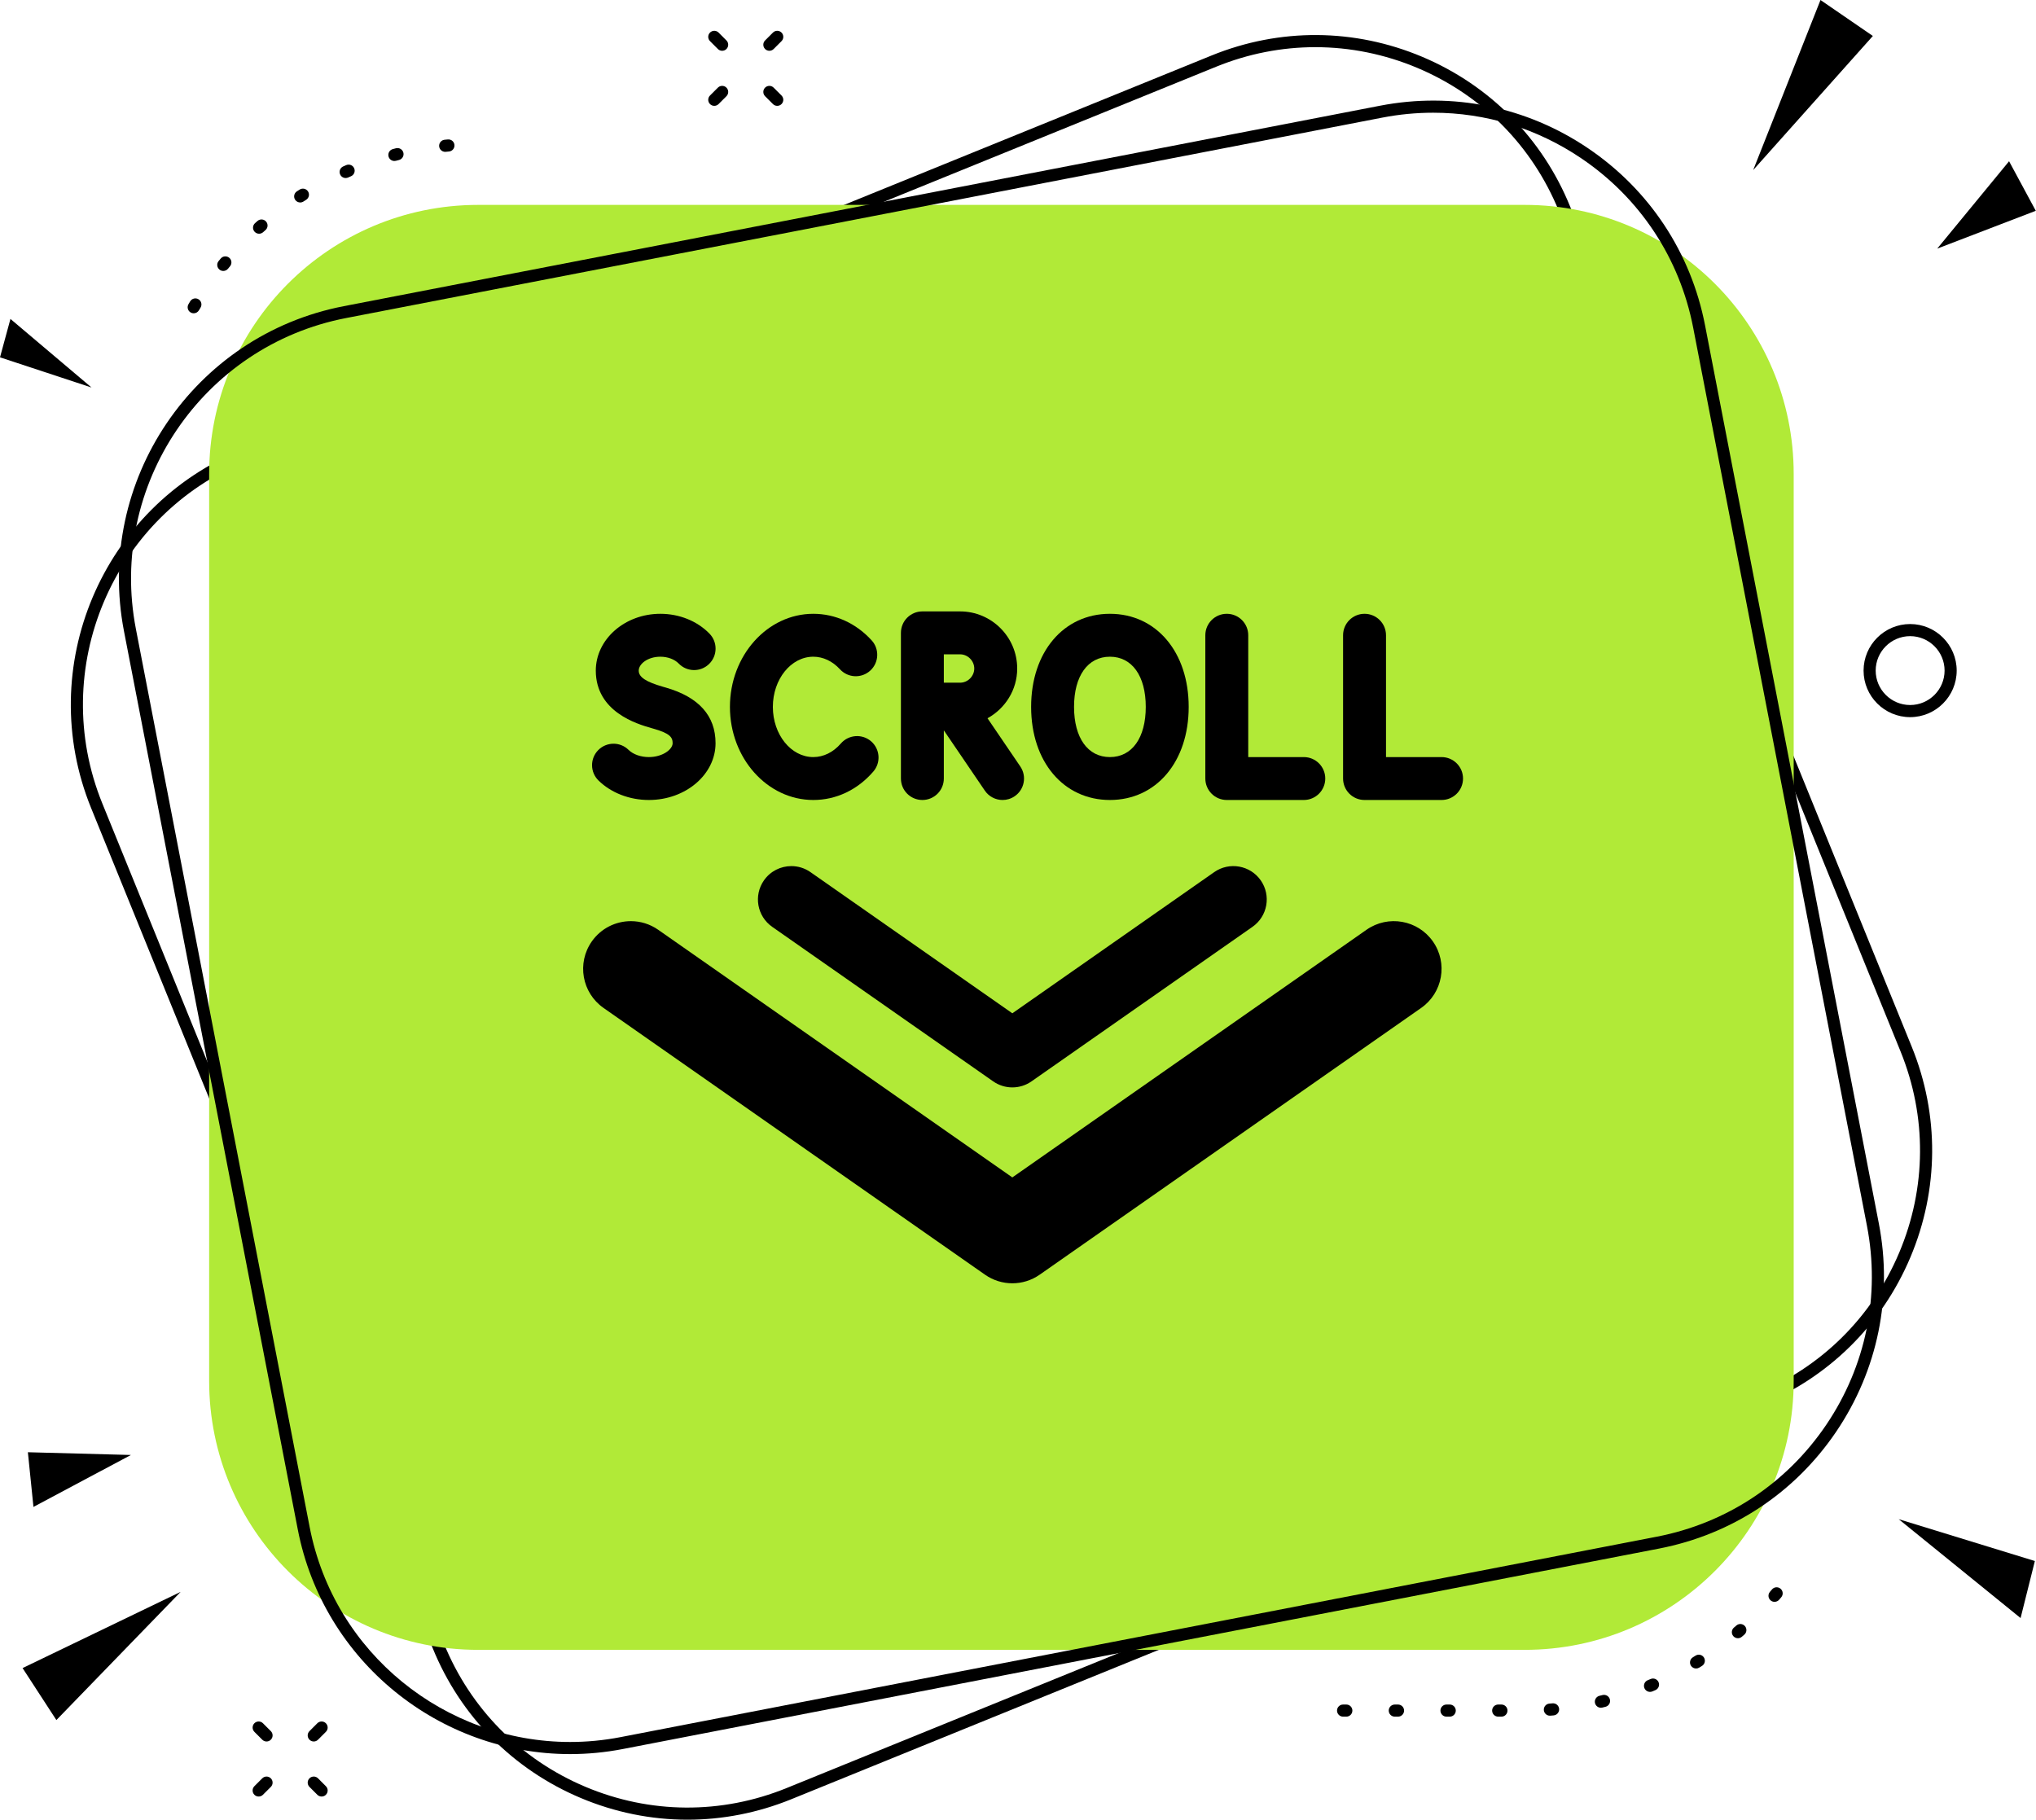 <?xml version="1.0" encoding="UTF-8"?><svg xmlns="http://www.w3.org/2000/svg" xmlns:xlink="http://www.w3.org/1999/xlink" height="430.2" preserveAspectRatio="xMidYMid meet" version="1.0" viewBox="0.0 0.0 481.3 430.2" width="481.3" zoomAndPan="magnify"><defs><clipPath id="a"><path d="M 16 8 L 457 8 L 457 430.211 L 16 430.211 Z M 16 8"/></clipPath><clipPath id="b"><path d="M 457 38 L 481.25 38 L 481.25 59 L 457 59 Z M 457 38"/></clipPath><clipPath id="c"><path d="M 448 359 L 481.25 359 L 481.25 383 L 448 383 Z M 448 359"/></clipPath></defs><g><g clip-path="url(#a)" id="change1_3"><path d="M 310.938 11.152 C 303.012 11.152 295.082 12.688 287.516 15.766 L 58.367 108.922 C 26.605 121.836 11.273 158.176 24.184 189.938 L 104.93 388.551 C 111.184 403.934 123.059 415.965 138.359 422.422 C 153.656 428.875 170.559 428.988 185.945 422.73 L 415.094 329.574 C 430.48 323.32 442.508 311.445 448.965 296.145 C 455.422 280.844 455.531 263.941 449.273 248.559 L 368.531 49.945 C 362.277 34.562 350.402 22.531 335.105 16.074 C 327.324 12.793 319.133 11.152 310.938 11.152 Z M 162.52 430.211 C 153.949 430.211 145.383 428.492 137.242 425.059 C 121.238 418.305 108.82 405.723 102.277 389.629 L 21.531 191.016 C 8.023 157.793 24.066 119.773 57.289 106.27 L 286.438 13.109 C 302.531 6.566 320.211 6.684 336.219 13.438 C 352.223 20.191 364.645 32.773 371.184 48.867 L 451.93 247.48 C 458.473 263.574 458.355 281.254 451.602 297.258 C 444.848 313.266 432.266 325.684 416.172 332.227 L 415.633 330.898 L 416.172 332.227 L 187.023 425.387 C 179.109 428.602 170.812 430.211 162.52 430.211" fill="inherit"/></g><g id="change1_4"><path d="M 105.242 35.898 C 104.516 35.898 103.895 35.348 103.816 34.609 C 103.738 33.824 104.312 33.121 105.102 33.039 L 105.875 32.969 C 106.664 32.895 107.359 33.477 107.43 34.266 C 107.5 35.055 106.922 35.75 106.133 35.82 L 105.387 35.891 C 105.34 35.898 105.289 35.898 105.242 35.898 Z M 93.23 38.062 C 92.594 38.062 92.016 37.637 91.848 36.992 C 91.645 36.23 92.102 35.445 92.867 35.246 L 93.613 35.051 C 94.379 34.863 95.16 35.32 95.355 36.09 C 95.551 36.855 95.086 37.633 94.32 37.828 L 93.598 38.016 C 93.473 38.047 93.352 38.062 93.23 38.062 Z M 81.715 42.09 C 81.16 42.09 80.637 41.77 80.402 41.23 C 80.082 40.508 80.41 39.664 81.137 39.344 L 81.848 39.035 C 82.578 38.727 83.418 39.062 83.727 39.789 C 84.039 40.516 83.703 41.355 82.977 41.668 L 82.289 41.969 C 82.102 42.051 81.906 42.09 81.715 42.09 Z M 70.965 47.871 C 70.496 47.871 70.035 47.641 69.762 47.215 C 69.332 46.551 69.523 45.66 70.188 45.234 L 70.844 44.816 C 71.516 44.395 72.398 44.598 72.82 45.266 C 73.242 45.934 73.039 46.82 72.371 47.238 L 71.738 47.641 C 71.5 47.797 71.23 47.871 70.965 47.871 Z M 61.246 55.258 C 60.852 55.258 60.457 55.094 60.176 54.777 C 59.648 54.188 59.703 53.281 60.293 52.754 L 60.875 52.238 C 61.473 51.719 62.379 51.781 62.898 52.379 C 63.418 52.977 63.355 53.879 62.758 54.398 L 62.199 54.895 C 61.922 55.137 61.582 55.258 61.246 55.258 Z M 52.785 64.059 C 52.465 64.059 52.145 63.953 51.879 63.734 C 51.266 63.23 51.176 62.328 51.68 61.719 L 52.18 61.117 C 52.688 60.512 53.59 60.434 54.195 60.945 C 54.801 61.453 54.879 62.355 54.371 62.961 L 53.895 63.535 C 53.609 63.883 53.199 64.059 52.785 64.059 Z M 45.789 74.07 C 45.543 74.07 45.293 74.008 45.066 73.871 C 44.383 73.469 44.156 72.59 44.559 71.91 L 44.957 71.242 C 45.363 70.562 46.246 70.344 46.922 70.754 C 47.602 71.16 47.82 72.039 47.41 72.719 L 47.027 73.363 C 46.758 73.816 46.281 74.07 45.789 74.07" fill="inherit"/></g><g id="change1_5"><path d="M 419.492 378.703 C 419.16 378.703 418.828 378.59 418.559 378.355 C 417.957 377.84 417.891 376.934 418.406 376.336 L 418.895 375.766 C 419.402 375.164 420.309 375.09 420.91 375.598 C 421.516 376.109 421.594 377.012 421.082 377.617 L 420.578 378.207 C 420.293 378.535 419.895 378.703 419.492 378.703 Z M 410.832 387.309 C 410.426 387.309 410.023 387.137 409.738 386.805 C 409.227 386.203 409.301 385.297 409.902 384.785 L 410.473 384.297 C 411.07 383.777 411.973 383.844 412.492 384.441 C 413.012 385.039 412.945 385.941 412.348 386.461 L 411.758 386.969 C 411.488 387.195 411.16 387.309 410.832 387.309 Z M 400.941 394.465 C 400.457 394.465 399.984 394.219 399.715 393.777 C 399.305 393.102 399.52 392.219 400.195 391.809 L 400.828 391.418 C 401.5 391 402.383 391.199 402.805 391.871 C 403.223 392.543 403.02 393.426 402.352 393.848 L 401.684 394.258 C 401.449 394.398 401.195 394.465 400.941 394.465 Z M 390.059 399.992 C 389.492 399.992 388.961 399.656 388.73 399.102 C 388.434 398.371 388.781 397.535 389.512 397.234 L 390.199 396.949 C 390.93 396.637 391.77 396.977 392.078 397.703 C 392.387 398.434 392.051 399.273 391.32 399.582 L 390.602 399.887 C 390.422 399.957 390.238 399.992 390.059 399.992 Z M 378.445 403.742 C 377.797 403.742 377.211 403.301 377.051 402.645 C 376.867 401.875 377.344 401.102 378.113 400.918 L 378.84 400.738 C 379.605 400.555 380.387 401.02 380.574 401.785 C 380.766 402.555 380.297 403.332 379.527 403.52 L 378.777 403.703 C 378.664 403.73 378.555 403.742 378.445 403.742 Z M 366.383 405.621 C 365.641 405.621 365.012 405.051 364.953 404.301 C 364.895 403.512 365.484 402.82 366.273 402.762 L 367.023 402.699 C 367.812 402.637 368.504 403.219 368.57 404.008 C 368.637 404.797 368.055 405.488 367.266 405.555 L 366.492 405.617 C 366.453 405.621 366.418 405.621 366.383 405.621 Z M 318.266 405.848 L 317.5 405.848 C 316.711 405.848 316.066 405.207 316.066 404.414 C 316.066 403.625 316.711 402.984 317.5 402.984 L 318.266 402.984 C 319.055 402.984 319.695 403.625 319.695 404.414 C 319.695 405.207 319.055 405.848 318.266 405.848 Z M 330.484 405.848 L 329.723 405.848 C 328.934 405.848 328.289 405.207 328.289 404.414 C 328.289 403.625 328.934 402.984 329.723 402.984 L 330.484 402.984 C 331.277 402.984 331.918 403.625 331.918 404.414 C 331.918 405.207 331.277 405.848 330.484 405.848 Z M 342.707 405.848 L 341.945 405.848 C 341.152 405.848 340.512 405.207 340.512 404.414 C 340.512 403.625 341.152 402.984 341.945 402.984 L 342.707 402.984 C 343.5 402.984 344.141 403.625 344.141 404.414 C 344.141 405.207 343.5 405.848 342.707 405.848 Z M 354.93 405.848 L 354.168 405.848 C 353.375 405.848 352.734 405.207 352.734 404.414 C 352.734 403.625 353.375 402.984 354.168 402.984 L 354.93 402.984 C 355.723 402.984 356.363 403.625 356.363 404.414 C 356.363 405.207 355.723 405.848 354.93 405.848" fill="inherit"/></g><g id="change2_1"><path d="M 360.41 390.055 L 113.051 390.055 C 77.918 390.055 49.441 361.578 49.441 326.445 L 49.441 112.051 C 49.441 76.918 77.918 48.441 113.051 48.441 L 360.41 48.441 C 395.539 48.441 424.02 76.918 424.02 112.051 L 424.02 326.445 C 424.02 361.578 395.539 390.055 360.41 390.055" fill="#b1ea37"/></g><g id="change1_6"><path d="M 181.875 12.008 C 181.508 12.008 181.141 11.867 180.859 11.586 C 180.305 11.027 180.305 10.117 180.863 9.559 L 182.723 7.699 C 183.281 7.141 184.188 7.141 184.746 7.699 C 185.309 8.262 185.309 9.168 184.746 9.727 L 182.887 11.586 C 182.605 11.867 182.242 12.008 181.875 12.008" fill="inherit"/></g><g id="change1_7"><path d="M 168.855 25.023 C 168.488 25.023 168.121 24.887 167.844 24.605 C 167.281 24.047 167.281 23.141 167.844 22.578 L 169.703 20.719 C 170.262 20.16 171.168 20.16 171.727 20.719 C 172.285 21.277 172.285 22.188 171.727 22.746 L 169.867 24.605 C 169.59 24.887 169.223 25.023 168.855 25.023" fill="inherit"/></g><g id="change1_8"><path d="M 170.715 12.008 C 170.348 12.008 169.98 11.867 169.703 11.586 L 167.844 9.727 C 167.281 9.168 167.281 8.262 167.844 7.699 C 168.402 7.141 169.309 7.141 169.867 7.699 L 171.727 9.562 C 172.285 10.121 172.285 11.027 171.727 11.586 C 171.449 11.867 171.082 12.008 170.715 12.008" fill="inherit"/></g><g id="change1_9"><path d="M 183.734 25.023 C 183.367 25.023 183.004 24.887 182.723 24.605 L 180.863 22.746 C 180.305 22.188 180.305 21.281 180.863 20.719 C 181.422 20.16 182.328 20.16 182.887 20.719 L 184.746 22.578 C 185.309 23.141 185.309 24.047 184.746 24.605 C 184.469 24.887 184.102 25.023 183.734 25.023" fill="inherit"/></g><g id="change1_10"><path d="M 74.168 411.719 C 73.801 411.719 73.438 411.578 73.156 411.297 C 72.598 410.738 72.598 409.832 73.156 409.273 L 75.016 407.41 C 75.574 406.852 76.48 406.852 77.039 407.41 C 77.598 407.973 77.602 408.879 77.039 409.438 L 75.18 411.297 C 74.902 411.578 74.535 411.719 74.168 411.719" fill="inherit"/></g><g id="change1_11"><path d="M 61.148 424.734 C 60.781 424.734 60.414 424.598 60.137 424.316 C 59.578 423.758 59.578 422.852 60.137 422.289 L 61.996 420.43 C 62.555 419.871 63.461 419.871 64.023 420.43 C 64.582 420.992 64.582 421.898 64.023 422.457 L 62.16 424.316 C 61.883 424.598 61.516 424.734 61.148 424.734" fill="inherit"/></g><g id="change1_12"><path d="M 63.008 411.719 C 62.645 411.719 62.277 411.578 61.996 411.297 L 60.137 409.438 C 59.578 408.879 59.578 407.973 60.137 407.41 C 60.695 406.852 61.602 406.852 62.16 407.41 L 64.023 409.273 C 64.582 409.832 64.582 410.738 64.023 411.297 C 63.742 411.578 63.375 411.719 63.008 411.719" fill="inherit"/></g><g id="change1_13"><path d="M 76.027 424.734 C 75.66 424.734 75.293 424.598 75.016 424.316 L 73.156 422.457 C 72.598 421.898 72.598 420.988 73.156 420.43 C 73.715 419.871 74.621 419.871 75.18 420.43 L 77.039 422.293 C 77.602 422.852 77.598 423.758 77.039 424.316 C 76.762 424.598 76.395 424.734 76.027 424.734" fill="inherit"/></g><g id="change1_14"><path d="M 451.547 150.398 C 447.055 150.398 443.402 154.051 443.402 158.539 C 443.402 163.027 447.055 166.68 451.547 166.68 C 456.035 166.68 459.688 163.027 459.688 158.539 C 459.688 154.051 456.035 150.398 451.547 150.398 Z M 451.547 169.547 C 445.477 169.547 440.539 164.609 440.539 158.539 C 440.539 152.473 445.477 147.535 451.547 147.535 C 457.613 147.535 462.551 152.473 462.551 158.539 C 462.551 164.609 457.613 169.547 451.547 169.547" fill="inherit"/></g><g id="change1_15"><path d="M 338.805 26.648 C 334.805 26.648 330.773 27.031 326.762 27.809 L 81.797 75.195 C 47.84 81.766 25.559 114.738 32.125 148.699 L 73.199 361.016 C 78.996 390.965 105.332 411.832 134.766 411.836 C 138.703 411.836 142.691 411.465 146.699 410.688 L 391.664 363.301 C 408.113 360.117 422.34 350.719 431.723 336.836 C 441.105 322.953 444.52 306.246 441.336 289.797 L 400.262 77.48 C 397.078 61.031 387.68 46.805 373.797 37.422 C 363.305 30.328 351.195 26.648 338.805 26.648 Z M 134.762 414.699 C 103.984 414.699 76.449 392.879 70.387 361.559 L 29.312 149.242 C 22.445 113.73 45.746 79.254 81.254 72.387 L 326.215 24.996 C 343.422 21.668 360.887 25.238 375.402 35.047 C 389.918 44.859 399.742 59.734 403.07 76.934 L 444.148 289.254 C 447.477 306.453 443.902 323.922 434.094 338.438 C 424.285 352.957 409.406 362.781 392.207 366.109 L 391.934 364.703 L 392.207 366.109 L 147.246 413.5 C 143.055 414.312 138.879 414.699 134.762 414.699" fill="inherit"/></g><g clip-path="url(#b)" id="change1_1"><path d="M 457.949 58.777 L 481.25 49.836 L 474.934 38.121 Z M 457.949 58.777" fill="inherit"/></g><g id="change1_16"><path d="M 430.355 0.004 L 414.445 40.203 L 442.734 8.504 Z M 430.355 0.004" fill="inherit"/></g><g clip-path="url(#c)" id="change1_2"><path d="M 448.844 359.164 L 477.656 382.539 L 481.031 369.055 Z M 448.844 359.164" fill="inherit"/></g><g id="change1_17"><path d="M 30.945 343.984 L 6.59 343.336 L 7.91 356.266 Z M 30.945 343.984" fill="inherit"/></g><g id="change1_18"><path d="M 13.328 406.656 L 42.703 376.348 L 5.336 394.363 Z M 13.328 406.656" fill="inherit"/></g><g id="change1_19"><path d="M 21.637 91.613 L 2.469 75.402 L 0 84.48 Z M 21.637 91.613" fill="inherit"/></g><g id="change1_20"><path d="M 192.258 189.133 C 197.664 189.133 202.703 186.746 206.445 182.414 C 208.277 180.297 208.043 177.09 205.926 175.258 C 203.801 173.43 200.602 173.664 198.77 175.781 C 196.98 177.848 194.672 178.988 192.258 178.988 C 186.988 178.988 182.699 173.664 182.699 167.121 C 182.699 160.578 186.988 155.258 192.258 155.258 C 194.57 155.258 196.805 156.312 198.559 158.227 C 200.449 160.293 203.656 160.434 205.727 158.543 C 207.793 156.652 207.934 153.441 206.043 151.379 C 202.348 147.336 197.449 145.113 192.258 145.113 C 181.395 145.113 172.551 154.984 172.551 167.121 C 172.551 179.262 181.395 189.133 192.258 189.133" fill="inherit"/></g><g id="change1_21"><path d="M 262.379 155.258 C 267.605 155.258 270.852 159.805 270.852 167.121 C 270.852 174.441 267.605 178.988 262.379 178.988 C 257.148 178.988 253.898 174.441 253.898 167.121 C 253.898 159.805 257.148 155.258 262.379 155.258 Z M 262.379 189.133 C 273.34 189.133 281 180.082 281 167.121 C 281 154.164 273.34 145.113 262.379 145.113 C 251.41 145.113 243.754 154.164 243.754 167.121 C 243.754 180.082 251.41 189.133 262.379 189.133" fill="inherit"/></g><g id="change1_22"><path d="M 290.008 189.133 L 308.215 189.133 C 311.016 189.133 313.285 186.863 313.285 184.059 C 313.285 181.258 311.016 178.988 308.215 178.988 L 295.078 178.988 L 295.078 150.184 C 295.078 147.383 292.809 145.113 290.008 145.113 C 287.203 145.113 284.934 147.383 284.934 150.184 L 284.934 184.059 C 284.934 186.863 287.203 189.133 290.008 189.133" fill="inherit"/></g><g id="change1_23"><path d="M 223.117 154.695 L 226.961 154.695 C 228.777 154.695 230.312 156.23 230.312 158.051 C 230.312 159.867 228.777 161.402 226.961 161.402 L 223.117 161.402 Z M 218.047 189.133 C 220.848 189.133 223.117 186.863 223.117 184.059 L 223.117 172.668 L 232.805 186.91 C 233.785 188.355 235.383 189.133 237.004 189.133 C 237.988 189.133 238.98 188.848 239.852 188.254 C 242.172 186.68 242.77 183.523 241.195 181.207 L 233.445 169.812 C 237.605 167.512 240.461 163.129 240.461 158.051 C 240.461 150.605 234.402 144.547 226.961 144.547 L 218.047 144.547 C 215.242 144.547 212.973 146.82 212.973 149.621 L 212.973 184.059 C 212.973 186.863 215.242 189.133 218.047 189.133" fill="inherit"/></g><g id="change1_24"><path d="M 153.398 178.988 C 151.473 178.988 149.672 178.352 148.586 177.281 C 146.594 175.32 143.379 175.348 141.414 177.344 C 139.449 179.344 139.477 182.555 141.477 184.52 C 144.461 187.449 148.805 189.133 153.398 189.133 C 162.086 189.133 169.152 183.105 169.152 175.699 C 169.152 169.219 165.191 164.793 157.379 162.551 L 156.734 162.367 C 152.656 161.188 150.992 160.078 150.992 158.547 C 150.992 156.992 153.094 155.258 156.105 155.258 C 157.84 155.258 159.461 155.863 160.445 156.875 C 162.395 158.891 165.605 158.938 167.617 156.984 C 169.629 155.035 169.68 151.824 167.727 149.812 C 164.828 146.824 160.594 145.113 156.105 145.113 C 147.691 145.113 140.844 151.141 140.844 158.547 C 140.844 168.336 150.688 171.18 153.918 172.113 L 154.578 172.305 C 158.324 173.379 159.008 174.289 159.008 175.699 C 159.008 177.219 156.559 178.988 153.398 178.988" fill="inherit"/></g><g id="change1_25"><path d="M 340.777 178.988 L 327.645 178.988 L 327.645 150.184 C 327.645 147.383 325.371 145.113 322.57 145.113 C 319.77 145.113 317.496 147.383 317.496 150.184 L 317.496 184.059 C 317.496 186.863 319.77 189.133 322.57 189.133 L 340.777 189.133 C 343.578 189.133 345.852 186.863 345.852 184.059 C 345.852 181.258 343.578 178.988 340.777 178.988" fill="inherit"/></g><g id="change1_26"><path d="M 323.043 219.809 L 239.312 278.363 L 155.586 219.809 C 153.617 218.438 151.367 217.777 149.133 217.777 C 145.578 217.777 142.078 219.453 139.887 222.59 C 136.316 227.691 137.562 234.719 142.664 238.289 L 232.852 301.359 C 236.73 304.074 241.895 304.074 245.773 301.359 L 335.965 238.289 C 341.066 234.719 342.309 227.691 338.742 222.59 C 335.172 217.484 328.141 216.246 323.043 219.809" fill="inherit"/></g><g id="change1_27"><path d="M 287.039 206.184 L 239.312 239.562 L 191.586 206.184 C 190.211 205.223 188.633 204.762 187.07 204.762 C 184.582 204.762 182.133 205.934 180.598 208.129 C 178.098 211.699 178.969 216.621 182.539 219.117 L 234.789 255.66 C 237.508 257.559 241.117 257.559 243.836 255.66 L 296.086 219.117 C 299.656 216.621 300.527 211.699 298.031 208.129 C 295.535 204.559 290.609 203.691 287.039 206.184" fill="inherit"/></g></g></svg>